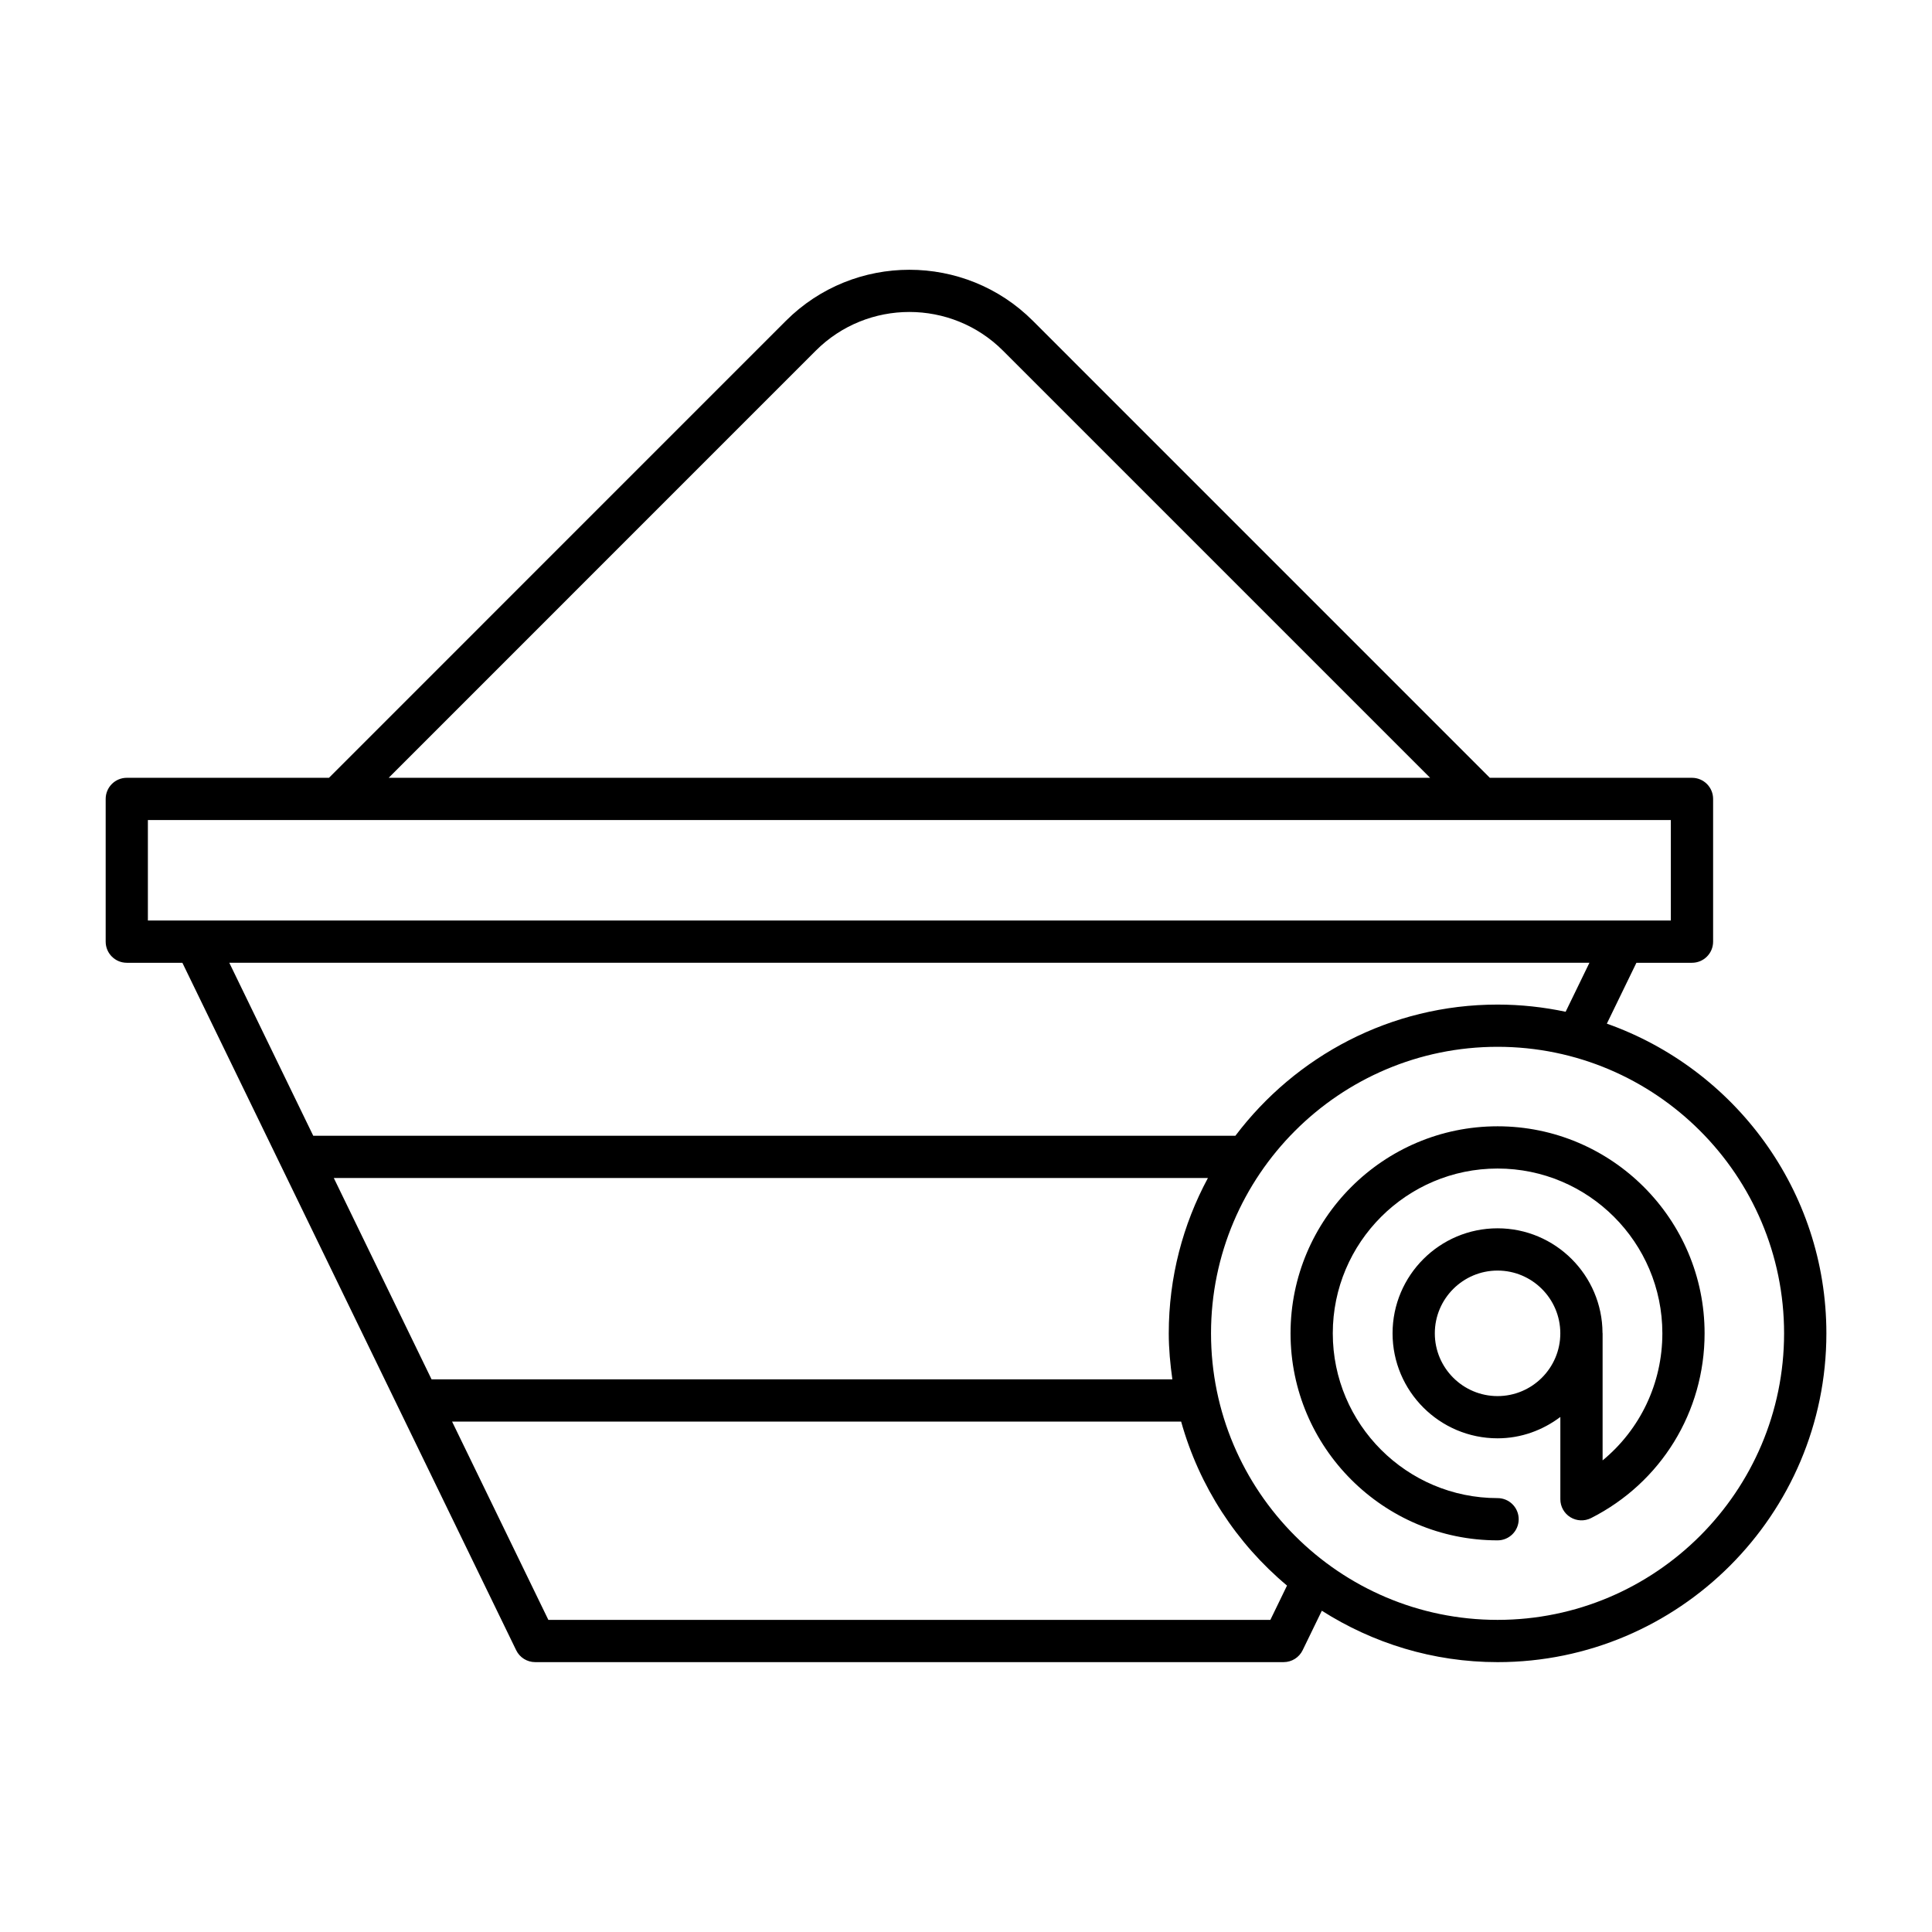 <?xml version="1.0" encoding="UTF-8"?>
<!-- Uploaded to: ICON Repo, www.iconrepo.com, Generator: ICON Repo Mixer Tools -->
<svg fill="#000000" width="800px" height="800px" version="1.1" viewBox="144 144 512 512" xmlns="http://www.w3.org/2000/svg">
 <g>
  <path d="m569.83 415.28 7.836-16.133h14.727c3.094 0 5.598-2.504 5.598-5.598v-37.824c0-3.094-2.504-5.598-5.598-5.598h-53.574l-121.1-121.11c-18.039-18.039-47.402-18.027-65.441 0l-121.1 121.11h-53.574c-3.094 0-5.598 2.504-5.598 5.598v37.824c0 3.094 2.504 5.598 5.598 5.598h14.727l88.461 182.18c0.934 1.93 2.891 3.152 5.035 3.152h198.35c2.144 0 4.102-1.223 5.035-3.152l5.086-10.469c13.492 8.582 29.441 13.625 46.582 13.625 48.043 0 87.129-39.086 87.129-87.129-0.004-37.879-24.344-70.098-58.172-82.074zm-209.64-178.35c13.676-13.672 35.934-13.672 49.609 0l113.19 113.19h-275.98zm-177 151.02v-26.629h403.6v26.629zm21.574 11.195h360.45l-6.305 12.984c-5.828-1.234-11.859-1.906-18.047-1.906-28.375 0-53.551 13.699-69.469 34.762l-244.38 0.004zm27.695 57.039h231.65c-6.609 12.27-10.375 26.285-10.375 41.168 0 4.144 0.391 8.191 0.953 12.184l-196.32 0.004zm248.2 117.1h-191.34l-25.516-52.551h193.21c4.809 17.207 14.707 32.301 28.059 43.461zm60.207 0c-41.871 0-75.934-34.062-75.934-75.934 0-41.871 34.062-75.934 75.934-75.934s75.934 34.062 75.934 75.934c-0.004 41.871-34.066 75.934-75.934 75.934z"/>
  <path d="m540.87 442.48c-30.254 0-54.863 24.617-54.863 54.867 0 30.254 24.609 54.863 54.863 54.863 3.094 0 5.598-2.504 5.598-5.598s-2.504-5.598-5.598-5.598c-24.082 0-43.668-19.586-43.668-43.668 0-24.082 19.586-43.672 43.668-43.672 24.082 0 43.672 19.594 43.672 43.672 0 13.262-5.894 25.484-15.836 33.676v-33.676c0-0.039-0.02-0.07-0.023-0.109-0.062-15.293-12.508-27.723-27.816-27.723-15.344 0-27.824 12.484-27.824 27.832 0 15.344 12.48 27.824 27.824 27.824 6.262 0 11.984-2.156 16.641-5.66v21.809c0 1.945 1.012 3.75 2.668 4.766s3.723 1.094 5.461 0.23c18.566-9.406 30.098-28.168 30.098-48.969 0.004-30.25-24.613-54.867-54.863-54.867zm0 71.5c-9.168 0-16.629-7.461-16.629-16.629 0-9.172 7.461-16.637 16.629-16.637 9.168 0 16.629 7.461 16.629 16.637 0 9.168-7.465 16.629-16.629 16.629z"/>
 </g>
</svg>